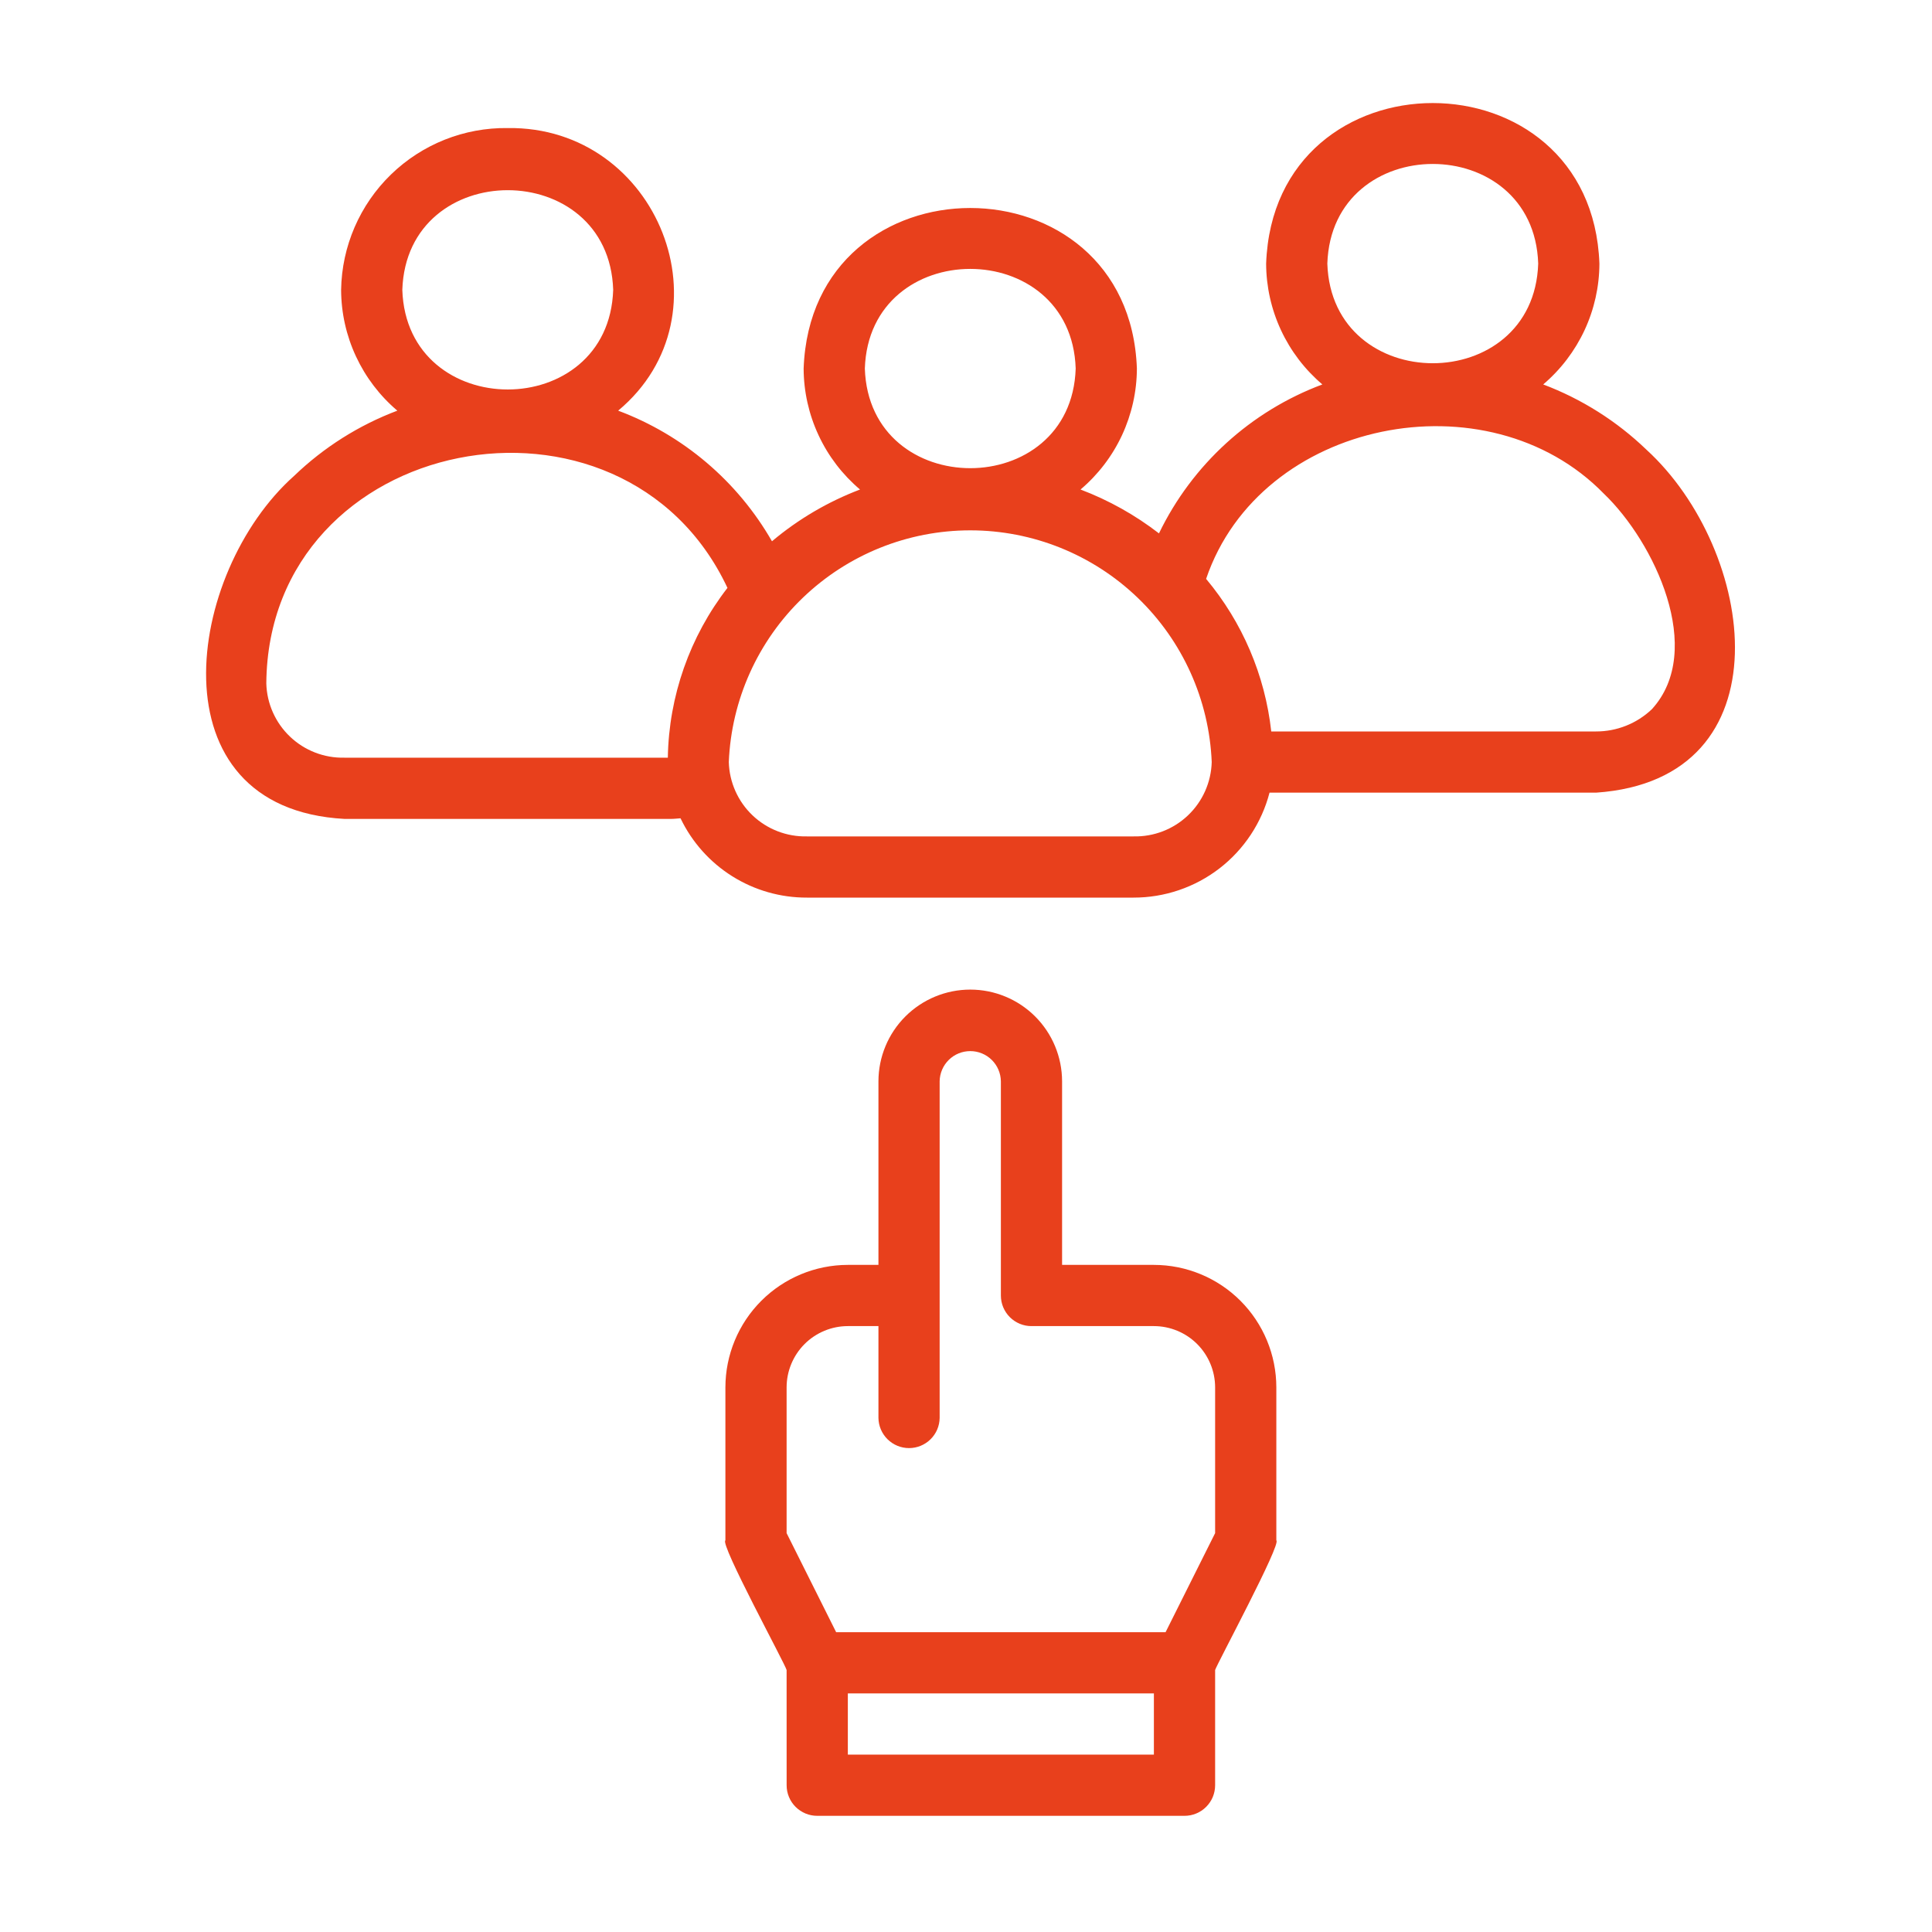 <svg width="75" height="75" viewBox="0 0 75 75" fill="none" xmlns="http://www.w3.org/2000/svg">
<path d="M63.912 17.454C62.762 16.348 61.399 15.487 59.907 14.924C60.587 14.346 61.135 13.627 61.512 12.818C61.889 12.008 62.086 11.126 62.089 10.233C61.786 1.923 49.453 1.922 49.151 10.233C49.154 11.126 49.351 12.008 49.728 12.818C50.105 13.627 50.653 14.346 51.334 14.924C48.554 15.963 46.282 18.034 44.991 20.706C44.065 19.991 43.039 19.417 41.946 19.003C42.628 18.425 43.178 17.706 43.556 16.895C43.933 16.084 44.131 15.201 44.134 14.307C43.835 5.999 31.497 5.995 31.197 14.307C31.2 15.201 31.398 16.084 31.776 16.895C32.153 17.706 32.703 18.425 33.386 19.003C32.141 19.476 30.986 20.155 29.968 21.012C28.629 18.678 26.517 16.885 23.997 15.942C28.451 12.226 25.555 4.893 19.71 4.971C18.02 4.948 16.39 5.597 15.178 6.774C13.965 7.951 13.269 9.562 13.242 11.252C13.245 12.145 13.442 13.026 13.819 13.836C14.196 14.646 14.743 15.364 15.424 15.942C13.931 16.505 12.569 17.366 11.419 18.472C7.202 22.228 5.876 31.381 13.374 31.79H26.048C26.174 31.79 26.295 31.774 26.418 31.766C26.861 32.691 27.558 33.472 28.427 34.017C29.296 34.562 30.302 34.849 31.328 34.845H44.003C45.21 34.847 46.384 34.448 47.34 33.711C48.295 32.974 48.979 31.939 49.283 30.771H61.957C69.453 30.258 68.183 21.354 63.912 17.454ZM51.527 10.233C51.696 5.075 59.545 5.076 59.713 10.233C59.544 15.391 51.695 15.389 51.527 10.233ZM33.573 14.307C33.742 9.149 41.59 9.15 41.758 14.307C41.589 19.465 33.741 19.463 33.573 14.307ZM15.618 11.252C15.787 6.093 23.636 6.094 23.804 11.252C23.635 16.409 15.786 16.409 15.618 11.252ZM10.338 26.528C10.418 16.812 24.173 14.159 28.24 22.822C26.777 24.711 25.964 27.024 25.925 29.413H13.374C12.589 29.432 11.829 29.139 11.26 28.598C10.691 28.057 10.359 27.313 10.338 26.528ZM44.003 32.469H31.328C30.544 32.487 29.783 32.194 29.214 31.653C28.645 31.112 28.314 30.368 28.292 29.583C28.392 27.164 29.423 24.877 31.17 23.201C32.917 21.524 35.244 20.588 37.666 20.588C40.087 20.588 42.414 21.524 44.161 23.201C45.908 24.877 46.939 27.164 47.039 29.583C47.017 30.368 46.686 31.112 46.117 31.653C45.548 32.194 44.788 32.487 44.003 32.469ZM64.127 27.53C63.542 28.087 62.765 28.397 61.957 28.395H49.35C49.109 26.214 48.229 24.154 46.821 22.472C48.923 16.282 57.755 14.538 62.262 19.165C64.219 21.037 66.215 25.237 64.127 27.53ZM44.794 49.103H41.23V41.974C41.228 41.03 40.852 40.125 40.184 39.458C39.515 38.791 38.61 38.416 37.666 38.416C36.721 38.416 35.816 38.791 35.147 39.458C34.479 40.125 34.103 41.03 34.101 41.974V49.103H32.913C31.653 49.104 30.445 49.606 29.554 50.497C28.663 51.388 28.162 52.596 28.16 53.856V59.797C27.931 59.917 30.479 64.594 30.536 64.83L30.537 69.302C30.536 69.458 30.567 69.613 30.627 69.757C30.686 69.901 30.774 70.032 30.884 70.142C30.995 70.253 31.126 70.34 31.27 70.4C31.414 70.46 31.569 70.49 31.725 70.49H45.983C46.139 70.49 46.293 70.46 46.437 70.4C46.582 70.34 46.713 70.253 46.823 70.142C46.933 70.032 47.021 69.901 47.081 69.757C47.14 69.613 47.171 69.458 47.171 69.302V64.83C47.246 64.585 49.756 59.924 49.547 59.797V53.856C49.546 52.596 49.045 51.388 48.154 50.496C47.263 49.605 46.055 49.104 44.794 49.103ZM44.794 68.114H32.913V65.737H44.794V68.114ZM47.171 59.516L45.248 63.361H32.459L30.536 59.516V53.856C30.537 53.226 30.788 52.622 31.233 52.176C31.679 51.731 32.283 51.48 32.913 51.479H34.101V55.044C34.105 55.356 34.233 55.654 34.455 55.873C34.677 56.092 34.977 56.215 35.289 56.215C35.601 56.215 35.901 56.092 36.123 55.873C36.346 55.654 36.473 55.356 36.477 55.044V41.974C36.482 41.662 36.609 41.364 36.832 41.145C37.054 40.926 37.353 40.804 37.666 40.804C37.977 40.804 38.277 40.926 38.499 41.145C38.722 41.364 38.849 41.662 38.854 41.974V50.291C38.854 50.447 38.884 50.602 38.944 50.746C39.004 50.89 39.091 51.021 39.202 51.132C39.312 51.242 39.443 51.329 39.587 51.389C39.731 51.449 39.886 51.48 40.042 51.479H44.794C45.425 51.48 46.029 51.731 46.474 52.176C46.919 52.622 47.17 53.226 47.171 53.856V59.516Z" fill="#E8401C"/>
</svg>
